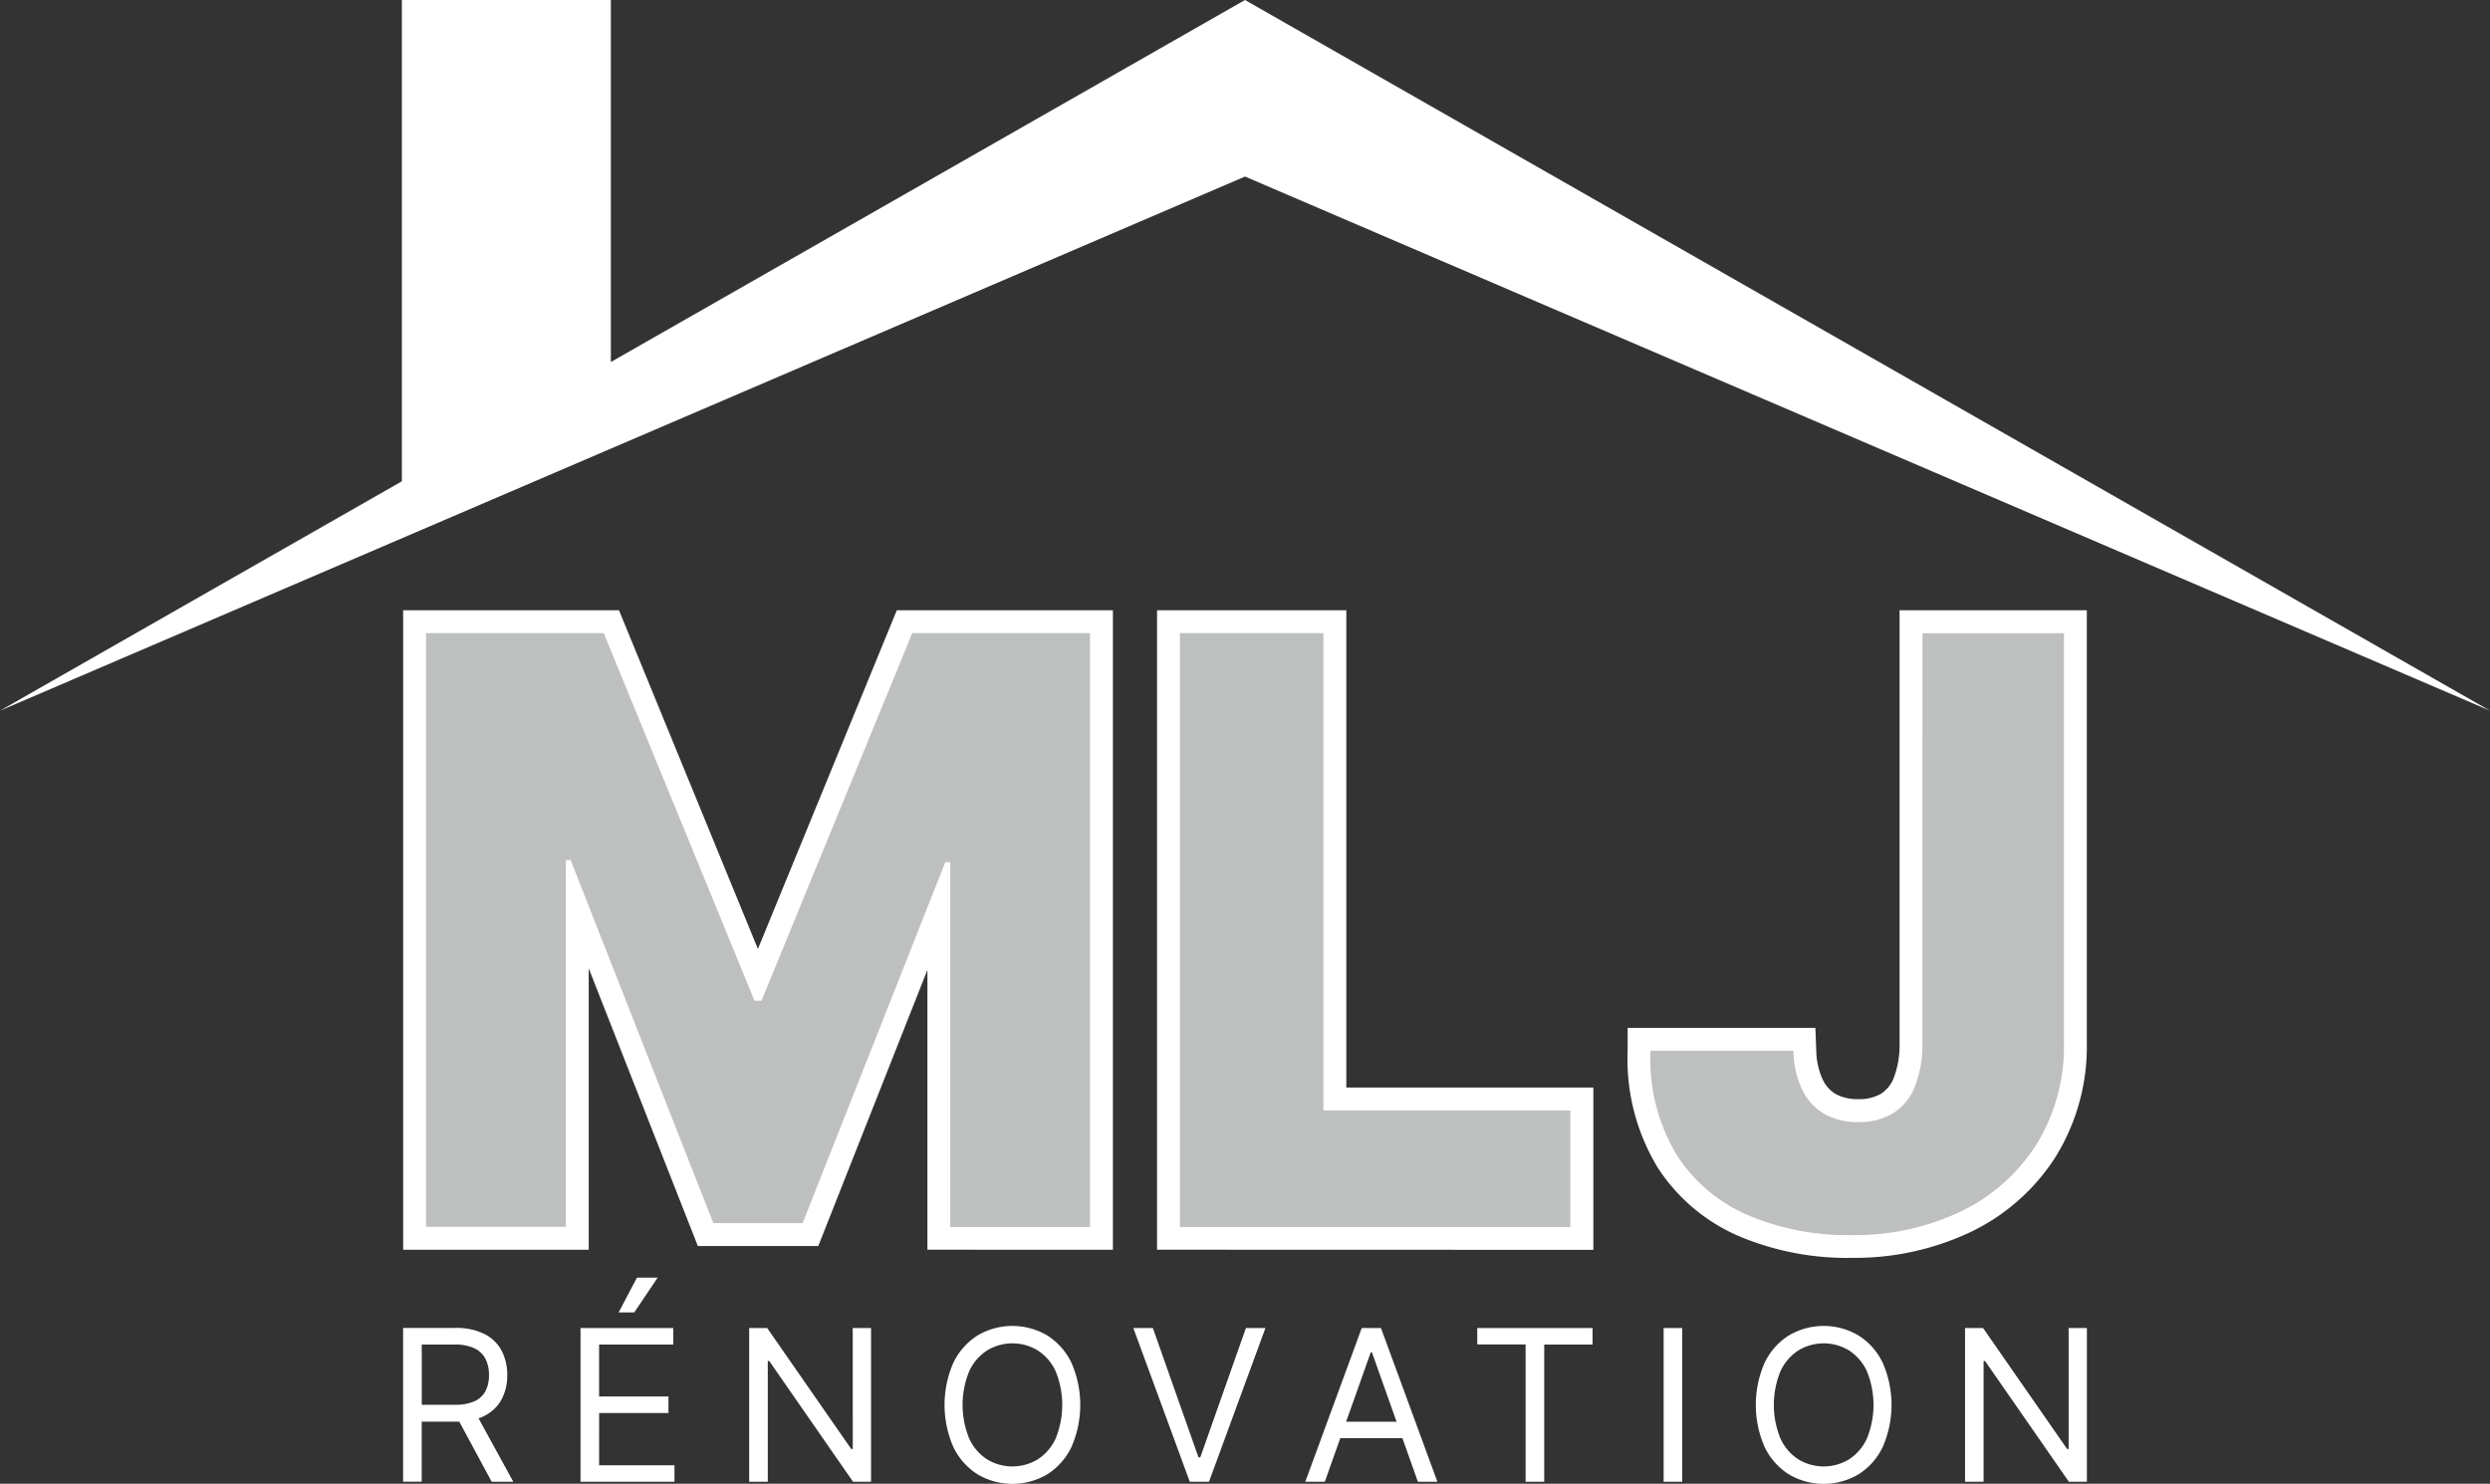<?xml version="1.0" encoding="UTF-8"?>
<svg xmlns="http://www.w3.org/2000/svg" xmlns:xlink="http://www.w3.org/1999/xlink" width="117.468" height="70" viewBox="0 0 117.468 70">
  <rect x="0" y="0" width="117.468" height="70" fill="#333333" stroke="none"/>
  <defs>
    <clipPath id="clip-path">
      <rect id="Rectangle_38" data-name="Rectangle 38" width="117.468" height="70" fill="none"></rect>
    </clipPath>
  </defs>
  <g id="logo_mlj" clip-path="url(#clip-path)">
    <path id="Tracé_56" data-name="Tracé 56" d="M156.386,163.938a13.122,13.122,0,0,1-5.191-1,8.62,8.62,0,0,1-3.883-3.245,9.847,9.847,0,0,1-1.428-5.535l0-1.074h8.856l.04,1.038a3.465,3.465,0,0,0,.305,1.4,1.533,1.533,0,0,0,.615.685,2.13,2.13,0,0,0,1.065.241,2.015,2.015,0,0,0,1.071-.254,1.546,1.546,0,0,0,.6-.744,4.367,4.367,0,0,0,.276-1.628V133.384h8.834v20.447a9.894,9.894,0,0,1-1.467,5.33A9.742,9.742,0,0,1,162.1,162.7a12.759,12.759,0,0,1-5.711,1.234m-32.706-.383V133.384h8.929V155.9h11.654v7.657Zm-10.833,0V150.348l-5.149,13.03h-5.682l-5.148-13.1v13.277H88.117V133.384H98.3l6.553,15.979,6.553-15.979H121.6v30.171Z" transform="translate(-69.098 -104.594)" fill="#fff"></path>
    <path id="Tracé_57" data-name="Tracé 57" d="M93.116,138.383H101.5l7.113,17.344h.328l7.113-17.344h8.385V166.4h-6.593V149.189h-.233l-6.73,17.029h-4.213l-6.73-17.125h-.232v17.3H93.116ZM128.679,166.4V138.383h6.771V160.9H147.1v5.5Zm35.033-28.013h6.675v19.368a8.782,8.782,0,0,1-1.3,4.753,8.641,8.641,0,0,1-3.55,3.153,11.643,11.643,0,0,1-5.232,1.122,12,12,0,0,1-4.767-.916,7.526,7.526,0,0,1-3.406-2.845,8.763,8.763,0,0,1-1.252-4.938h6.743a4.5,4.5,0,0,0,.417,1.84,2.6,2.6,0,0,0,1.046,1.142,3.173,3.173,0,0,0,1.6.383,3.049,3.049,0,0,0,1.642-.417,2.611,2.611,0,0,0,1.019-1.238,5.387,5.387,0,0,0,.362-2.038Z" transform="translate(-73.018 -108.514)" fill="#bec0bf"></path>
    <path id="Tracé_58" data-name="Tracé 58" d="M91.965,285.749a1.838,1.838,0,0,0,.8-.777,2.4,2.4,0,0,0,.262-1.137,2.439,2.439,0,0,0-.262-1.144,1.864,1.864,0,0,0-.807-.791,2.971,2.971,0,0,0-1.395-.289h-2.45v7.252h.878V286.03H90.58c.063,0,.124,0,.184,0l1.529,2.837h1.02l-1.639-2.991a2.107,2.107,0,0,0,.29-.123m-2.971-3.359h1.544a2.126,2.126,0,0,1,.945.179,1.121,1.121,0,0,1,.52.5,1.682,1.682,0,0,1,.163.761,1.619,1.619,0,0,1-.161.749,1.081,1.081,0,0,1-.517.483,2.188,2.188,0,0,1-.937.17H88.994Zm10.025-1.515h-.736l.864-1.643h.977Zm-1.657,7.209h3.555v.779H96.484v-7.252h4.376v.779h-3.5v2.45h3.272v.779H97.362Zm11.965-6.473h.864v7.252h-.85l-3.951-5.694h-.071v5.694h-.878v-7.252h.85l3.966,5.708h.071Zm9.182.354a3.231,3.231,0,0,0-3.3,0,3.111,3.111,0,0,0-1.137,1.289,4.951,4.951,0,0,0,0,3.966,3.11,3.11,0,0,0,1.137,1.289,3.23,3.23,0,0,0,3.3,0,3.11,3.11,0,0,0,1.137-1.289,4.953,4.953,0,0,0,0-3.966,3.111,3.111,0,0,0-1.137-1.289m.388,4.862a2.3,2.3,0,0,1-.846.981,2.3,2.3,0,0,1-2.383,0,2.3,2.3,0,0,1-.846-.981,4.189,4.189,0,0,1,0-3.18,2.3,2.3,0,0,1,.846-.981,2.3,2.3,0,0,1,2.383,0,2.3,2.3,0,0,1,.846.981,4.189,4.189,0,0,1,0,3.18m8.978-5.216h.921l-2.663,7.252h-.906l-2.663-7.252h.921l2.153,6.1h.085Zm5.464,0-2.663,7.252h.921l.729-2.054h2.933l.729,2.054h.921l-2.663-7.252Zm-.736,4.419,1.161-3.272h.057l1.161,3.272Zm6.186-4.419h5.439v.779h-2.28v6.473h-.878V282.39h-2.28Zm8.792,0h.878v7.252h-.878Zm9.2.354a3.231,3.231,0,0,0-3.3,0,3.111,3.111,0,0,0-1.137,1.289,4.953,4.953,0,0,0,0,3.966,3.11,3.11,0,0,0,1.137,1.289,3.23,3.23,0,0,0,3.3,0,3.107,3.107,0,0,0,1.137-1.289,4.951,4.951,0,0,0,0-3.966,3.108,3.108,0,0,0-1.137-1.289m.388,4.862a2.3,2.3,0,0,1-.846.981,2.3,2.3,0,0,1-2.383,0,2.3,2.3,0,0,1-.846-.981,4.189,4.189,0,0,1,0-3.18,2.3,2.3,0,0,1,.846-.981,2.3,2.3,0,0,1,2.383,0,2.3,2.3,0,0,1,.846.981,4.191,4.191,0,0,1,0,3.18m10.38-5.216v7.252h-.85l-3.952-5.694h-.071v5.694H161.8v-7.252h.85l3.966,5.708h.071v-5.708Z" transform="translate(-69.097 -218.962)" fill="#fff"></path>
    <path id="Tracé_59" data-name="Tracé 59" d="M58.734,0,28.817,17.079V0H18.959V22.706L0,33.529l58.734-25.2,58.734,25.2Z" transform="translate(0 0)" fill="#fff"></path>
  </g>
</svg>
